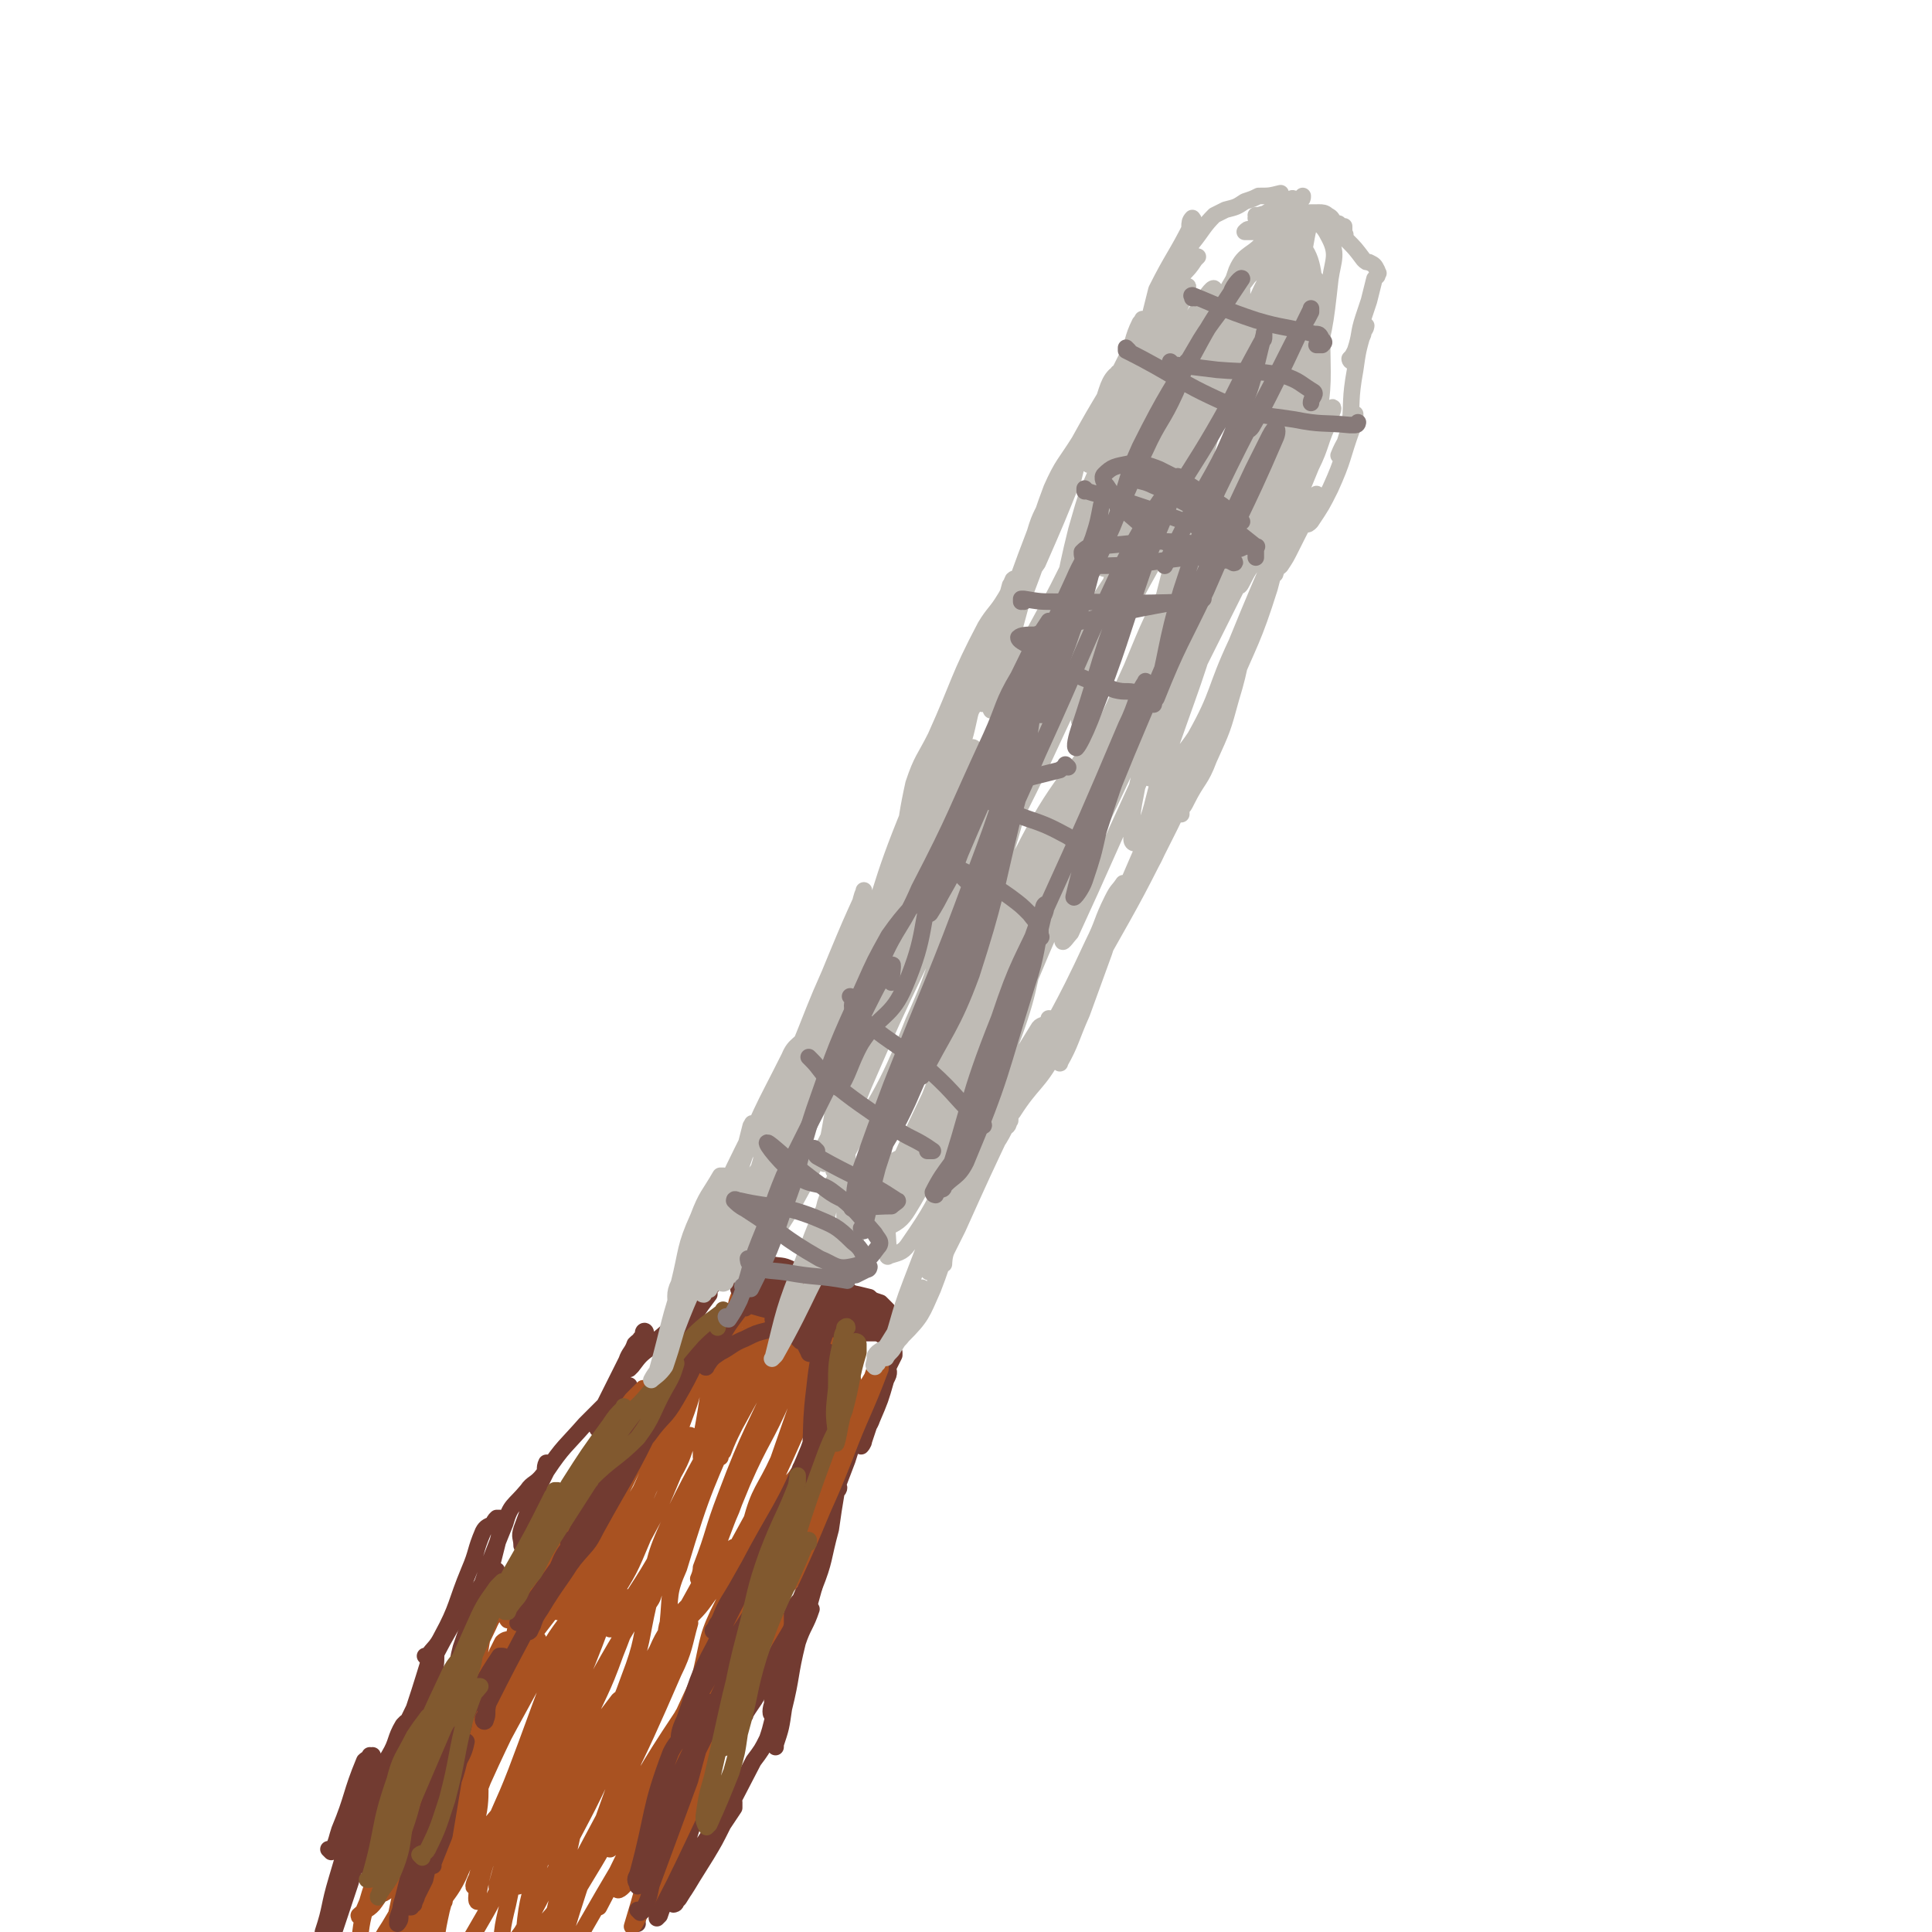 <svg viewBox='0 0 700 700' version='1.1' xmlns='http://www.w3.org/2000/svg' xmlns:xlink='http://www.w3.org/1999/xlink'><g fill='none' stroke='#723B31' stroke-width='6' stroke-linecap='round' stroke-linejoin='round'><path d='M120,671c0,0 -1,-1 -1,-1 0,0 1,0 1,0 0,0 0,0 0,0 0,1 -1,0 -1,0 0,0 1,0 1,0 0,0 0,0 0,0 0,1 -1,0 -1,0 0,0 1,0 1,0 0,0 1,0 1,-1 1,-2 1,-3 2,-6 5,-12 4,-13 9,-25 1,-1 2,-1 3,-2 0,0 0,0 0,0 0,1 -1,0 -1,0 0,0 1,1 1,2 -1,6 -2,6 -3,12 -5,21 -5,21 -11,42 -1,3 -1,3 -3,6 0,2 0,2 -1,5 -1,0 -1,2 -1,1 0,0 1,-2 1,-4 3,-9 2,-9 5,-19 5,-17 5,-17 11,-33 1,-2 2,-2 3,-3 0,0 -1,1 -1,1 1,-1 2,-2 2,-2 0,1 -1,1 -1,2 -5,18 -4,18 -9,36 -4,12 -4,12 -8,24 0,0 0,1 0,1 0,0 0,0 0,-1 3,-15 2,-15 6,-31 4,-12 3,-12 8,-25 3,-7 4,-7 8,-14 3,-5 2,-6 5,-11 0,0 1,-1 1,-1 0,2 0,2 -1,4 0,5 0,5 -1,10 -3,11 -4,10 -7,21 -3,9 -2,9 -4,19 0,0 0,0 0,0 0,0 0,0 0,0 1,-6 0,-6 2,-13 2,-11 2,-11 5,-22 3,-9 4,-9 7,-18 4,-12 4,-12 8,-25 1,-1 1,-2 1,-2 1,0 1,0 1,1 0,4 0,4 -1,8 -3,11 -3,11 -7,22 -4,10 -4,10 -9,19 0,1 -1,1 -1,0 0,-1 0,-2 1,-4 4,-13 3,-13 9,-25 6,-15 5,-15 13,-29 6,-10 7,-10 15,-20 1,0 2,-1 2,-1 0,3 -1,4 -1,8 -3,11 -3,11 -6,21 0,2 0,2 0,3 '/><path d='M231,697c0,0 -1,-1 -1,-1 0,0 0,0 1,0 0,0 0,0 0,0 0,1 -1,0 -1,0 0,0 0,0 1,0 0,0 0,0 0,0 0,1 -1,1 -1,0 6,-15 7,-15 14,-30 5,-9 5,-9 10,-18 1,-2 1,-3 3,-5 0,0 1,0 1,0 -2,6 -3,6 -5,12 -3,9 -3,9 -6,19 -2,6 -2,6 -5,11 -2,5 -2,5 -4,9 0,1 0,0 0,0 0,0 0,1 0,1 0,0 0,0 0,0 0,0 0,0 1,-1 1,-3 1,-3 3,-6 10,-16 10,-16 21,-32 1,-2 2,-2 3,-3 0,0 0,1 0,2 -2,3 -2,3 -4,6 -3,6 -3,6 -6,11 -5,8 -5,8 -10,16 -1,1 -1,1 -2,2 0,0 0,0 0,0 0,0 1,0 1,-1 3,-4 3,-4 6,-9 11,-20 11,-21 22,-42 3,-4 3,-4 5,-8 1,-3 1,-3 2,-7 1,-5 1,-5 1,-10 0,0 1,0 1,0 0,0 0,0 0,-1 0,0 0,1 0,1 0,2 0,2 0,4 0,4 0,4 0,8 -1,4 -1,4 -1,8 0,0 0,0 0,0 0,0 0,0 0,-1 2,-6 2,-6 3,-13 3,-12 2,-12 5,-24 2,-6 3,-6 5,-12 0,0 -1,0 -1,0 0,0 1,0 1,0 0,0 -1,0 -1,0 -1,1 -1,1 -1,1 -2,3 -2,3 -3,5 -5,14 -5,14 -9,28 -1,2 -1,5 0,4 0,-5 -1,-8 1,-15 1,-6 2,-6 4,-12 4,-8 4,-9 8,-17 0,-1 1,-1 2,-2 0,0 -1,1 -1,1 0,0 1,-1 1,-1 -1,1 -1,1 -1,2 -1,2 -1,2 -2,4 -2,8 -3,8 -5,15 0,1 0,2 1,1 0,-1 0,-2 0,-4 2,-8 3,-8 5,-16 1,-4 1,-4 2,-7 1,-2 1,-2 2,-5 0,0 0,0 0,0 '/><path d='M155,601c0,0 -1,-1 -1,-1 0,0 1,0 1,0 0,0 0,0 0,0 0,1 -1,0 -1,0 0,0 1,1 1,0 2,-3 3,-3 5,-7 6,-11 5,-12 10,-24 3,-7 2,-7 5,-14 1,-2 2,-2 4,-3 0,-1 0,-1 1,-2 1,0 1,0 1,0 1,3 1,3 0,6 -5,20 -5,20 -11,40 -1,5 -2,5 -3,9 -1,1 -1,2 -1,1 0,0 0,-1 0,-2 0,-3 0,-3 1,-7 8,-23 7,-23 16,-45 2,-7 3,-6 8,-12 2,-3 3,-2 6,-6 1,-1 0,-2 1,-4 0,0 0,0 1,0 0,-1 0,-1 0,0 -1,1 -1,1 -1,2 -2,4 -2,4 -3,8 -1,5 -1,5 -3,10 -2,5 -2,5 -3,10 0,0 0,0 0,0 0,-3 -1,-3 0,-6 4,-11 4,-11 9,-21 6,-9 7,-9 14,-17 5,-5 5,-5 10,-10 2,-2 2,-2 4,-3 0,-1 0,-1 1,-1 0,-1 0,0 0,0 1,0 1,0 1,0 0,0 0,0 0,0 -2,1 -2,1 -4,3 -2,3 -1,3 -3,6 -1,3 -1,3 -3,5 0,1 -1,3 -1,2 -1,0 -1,-2 0,-3 1,-3 1,-3 2,-6 4,-8 4,-8 8,-16 1,-3 2,-3 3,-6 2,-2 2,-1 3,-3 0,-1 0,-1 0,-1 0,-1 1,-1 1,0 -1,1 -1,1 -2,2 0,2 0,2 0,3 -1,3 -2,3 -3,5 -1,1 -1,2 -1,3 0,0 1,-1 1,-1 3,-4 3,-4 7,-7 2,-3 3,-3 6,-6 6,-6 6,-6 12,-12 2,-2 2,-2 4,-5 0,-1 0,-1 1,-1 0,-1 1,-1 1,-1 -1,1 -1,1 -2,3 -1,1 -1,1 -1,3 -3,4 -3,4 -5,7 -1,2 -1,2 -2,3 -2,2 -2,1 -4,3 0,0 1,0 1,1 0,0 0,-1 0,-1 1,-2 1,-2 2,-5 2,-3 1,-4 3,-6 4,-6 5,-5 9,-10 2,-2 2,-2 4,-3 0,-1 0,-1 1,-1 3,-1 3,0 5,0 1,0 1,-1 2,0 1,0 1,0 2,0 1,0 1,0 2,1 0,0 -1,0 0,1 0,0 0,0 1,0 0,0 0,0 0,0 -1,0 -1,0 -1,0 -1,0 -1,0 -1,0 0,0 0,0 -1,0 0,0 0,0 0,0 0,0 0,0 0,0 0,-1 0,-1 1,-1 2,-1 2,-1 3,0 4,1 4,0 8,2 2,1 2,1 4,3 2,2 2,2 5,4 0,0 0,0 1,0 0,0 0,0 0,1 0,0 0,0 0,0 -1,0 -1,0 -1,0 -1,-1 -1,-1 -1,-1 0,0 0,0 0,0 1,0 1,0 2,0 2,0 2,-1 4,0 3,0 3,0 5,1 5,1 5,1 9,2 1,1 1,1 2,2 1,1 0,1 1,2 0,1 0,1 0,2 0,1 0,1 0,1 0,1 -1,2 0,3 0,1 0,1 1,2 1,2 1,1 2,3 1,1 0,1 1,2 0,1 0,1 1,2 0,0 -1,0 0,0 0,0 0,0 1,1 0,0 0,0 0,1 -1,2 -1,2 -2,4 -1,3 -1,3 -2,5 -2,5 -1,5 -3,10 -2,6 -2,6 -4,12 0,1 -1,2 -1,2 0,-1 0,-2 1,-4 1,-3 2,-3 3,-6 3,-7 3,-7 5,-14 1,-2 1,-2 1,-3 0,-1 -1,-1 -1,-1 -2,3 -2,4 -4,8 -5,12 -6,12 -10,25 -5,13 -5,13 -8,26 -3,11 -3,11 -6,22 0,1 -1,0 -1,0 0,0 0,1 0,0 0,-2 0,-2 0,-4 3,-13 2,-13 6,-26 2,-4 2,-4 5,-7 0,0 0,-1 1,-1 0,1 -1,1 -1,2 -1,6 -1,6 -2,13 -3,11 -2,11 -6,21 -4,15 -5,15 -11,29 0,1 -1,1 -2,1 0,1 0,0 0,-1 0,-3 0,-3 1,-6 2,-8 2,-8 5,-16 2,-3 2,-2 4,-5 0,-1 0,-1 1,-2 0,0 0,0 0,0 -1,1 -1,1 -2,2 -7,17 -7,17 -15,33 -2,6 -3,6 -6,11 0,0 0,1 0,0 -1,0 0,-1 0,-2 0,-2 0,-2 1,-5 0,-2 1,-2 2,-5 '/></g>
<g fill='none' stroke='#A95221' stroke-width='6' stroke-linecap='round' stroke-linejoin='round'><path d='M170,643c0,0 -1,-1 -1,-1 0,0 1,0 1,0 0,0 0,0 0,0 0,1 -1,0 -1,0 0,0 1,0 1,0 0,0 0,0 0,0 -1,0 -1,0 -2,0 -4,14 -5,15 -8,29 0,1 1,2 1,2 2,-3 1,-5 3,-9 8,-18 9,-18 17,-36 4,-10 3,-10 8,-20 2,-7 3,-9 6,-14 0,0 0,1 0,2 -1,5 -1,5 -2,9 -8,20 -9,20 -18,40 -3,8 -3,7 -6,16 -4,13 -4,13 -8,26 0,1 0,1 0,2 0,0 0,0 0,0 2,-11 1,-11 4,-22 4,-13 4,-13 9,-26 6,-20 6,-21 13,-41 1,-3 1,-3 3,-5 1,-1 3,-1 3,-1 -1,4 -2,5 -4,9 -6,15 -6,15 -13,29 -6,14 -6,14 -12,28 -7,14 -6,15 -12,30 -1,1 -2,2 -2,2 0,1 0,0 0,0 1,-3 1,-3 2,-6 5,-15 6,-15 11,-30 8,-22 8,-22 16,-44 2,-5 2,-5 4,-10 1,-1 2,-2 2,-2 -1,1 -2,2 -3,4 -6,7 -7,7 -11,16 -11,25 -10,26 -19,52 -3,7 -3,7 -6,14 0,0 1,0 1,0 1,-3 0,-3 2,-6 4,-12 4,-12 9,-24 9,-20 11,-20 20,-40 3,-7 2,-7 4,-15 1,-3 2,-4 2,-7 0,0 -1,0 -2,1 -1,2 -1,2 -2,4 -4,10 -4,10 -8,20 -10,28 -10,28 -20,55 -1,6 -1,6 -3,11 0,1 -1,3 -1,2 -1,0 0,-1 0,-3 2,-8 1,-8 3,-16 7,-24 8,-24 15,-47 2,-8 3,-8 5,-15 2,-6 3,-11 3,-12 0,0 -1,5 -2,10 -9,22 -10,21 -19,43 -5,13 -5,13 -10,26 -3,8 -2,9 -7,16 -2,3 -4,3 -6,5 0,1 1,0 1,0 6,-14 6,-14 12,-29 6,-15 7,-15 13,-31 5,-12 5,-12 10,-23 5,-12 5,-12 11,-24 0,0 1,-1 1,-1 -1,3 -2,3 -3,6 -2,10 -1,11 -5,20 -4,13 -5,12 -10,24 -8,22 -8,23 -17,45 -1,2 -2,4 -4,5 0,0 0,-2 1,-3 4,-13 3,-13 8,-26 14,-34 13,-35 29,-68 3,-7 5,-6 10,-12 4,-4 5,-4 8,-7 0,0 0,1 -1,2 0,6 1,6 -1,12 -11,30 -12,29 -23,59 -4,11 -5,11 -9,22 -3,8 -3,9 -5,16 0,1 0,0 0,-1 3,-6 3,-6 6,-12 16,-31 16,-31 33,-62 4,-9 4,-10 10,-18 3,-4 4,-4 7,-7 1,0 0,1 0,2 -4,8 -3,8 -7,17 -12,31 -13,31 -26,62 -3,9 -3,9 -6,18 -1,1 -2,5 -1,3 1,-4 2,-7 4,-14 5,-14 6,-14 11,-27 11,-29 10,-29 23,-58 2,-6 3,-8 7,-11 0,-1 2,1 1,2 -2,10 -3,11 -7,20 -12,29 -13,29 -26,57 -5,11 -5,11 -9,23 -3,6 -4,14 -3,14 0,-1 1,-9 4,-17 5,-15 4,-15 10,-30 12,-30 12,-30 26,-59 3,-7 4,-7 8,-12 1,-1 3,-1 3,0 -1,6 -2,7 -5,15 -6,16 -6,16 -13,32 -10,27 -11,27 -21,55 -2,6 -2,7 -4,12 -1,0 -1,-1 -1,-2 3,-11 3,-11 7,-21 13,-36 12,-36 28,-70 3,-7 5,-6 10,-11 1,-1 3,-3 3,-2 0,7 -1,10 -5,20 -5,14 -6,14 -12,28 -10,25 -10,25 -21,50 -1,3 -3,8 -2,6 1,-8 1,-14 6,-27 5,-15 6,-15 13,-29 11,-22 11,-22 23,-42 1,-3 2,-2 4,-4 0,0 1,0 1,0 -3,13 -2,14 -7,27 -5,14 -6,14 -12,28 -4,11 -5,11 -9,22 -4,8 -4,14 -5,17 -1,2 0,-3 2,-7 10,-22 11,-22 22,-44 6,-13 5,-14 12,-26 3,-7 4,-7 9,-14 1,-1 2,-2 3,-3 0,0 -1,1 -1,2 -2,7 -2,8 -4,14 -11,30 -11,30 -23,60 -1,4 -3,7 -4,8 0,0 1,-3 2,-6 4,-11 4,-11 8,-22 13,-28 12,-29 25,-57 3,-8 4,-7 9,-14 2,-2 4,-7 4,-5 0,9 -1,14 -4,27 -4,13 -4,13 -9,25 -11,24 -12,24 -25,47 -3,5 -4,6 -7,10 0,0 1,-1 1,-1 8,-12 9,-12 16,-25 8,-16 7,-17 15,-33 12,-23 12,-23 26,-44 1,-2 3,-4 4,-3 1,2 1,4 -1,8 -12,27 -13,27 -28,53 -8,15 -10,14 -18,29 -10,18 -10,20 -19,37 0,0 0,-1 0,-1 6,-10 6,-10 12,-20 8,-16 7,-16 16,-32 12,-20 12,-19 25,-39 2,-3 4,-5 5,-6 1,0 0,2 -1,4 -4,13 -4,13 -9,25 -8,20 -8,20 -17,39 -9,19 -9,19 -18,36 -1,1 -1,1 -1,1 7,-23 6,-24 15,-46 6,-15 7,-15 14,-29 6,-12 5,-13 12,-25 4,-7 6,-9 11,-14 0,0 0,2 0,4 -10,17 -11,17 -21,34 -6,12 -6,13 -12,25 -5,11 -5,10 -9,21 -4,9 -3,9 -6,18 0,0 0,1 0,0 0,-1 -1,-2 0,-4 9,-30 8,-31 18,-61 4,-11 5,-10 10,-21 3,-5 5,-10 6,-10 0,0 -1,5 -3,11 -6,13 -5,14 -12,27 -19,36 -20,35 -40,70 -5,9 -5,10 -10,17 0,1 -1,-1 -1,-2 10,-34 11,-35 23,-69 6,-19 7,-19 15,-38 3,-9 3,-9 8,-17 1,-1 3,-2 3,-1 -2,7 -2,10 -6,18 -16,37 -17,37 -36,73 -5,11 -5,12 -13,20 -1,2 -5,2 -5,0 1,-11 2,-13 6,-25 5,-16 4,-17 12,-32 6,-14 7,-14 16,-26 1,-1 2,-1 2,0 -3,13 -3,14 -8,28 -8,17 -9,17 -17,34 -6,11 -6,12 -12,22 -3,4 -5,8 -6,6 -2,-3 -1,-8 1,-16 5,-24 5,-25 12,-48 0,-2 2,-1 3,-2 0,-1 -1,-1 -1,-1 -7,18 -6,18 -13,35 -6,14 -6,14 -13,26 -6,10 -8,16 -13,20 -2,1 -1,-4 -1,-8 0,-10 0,-11 2,-20 5,-19 7,-18 13,-36 1,-4 1,-9 1,-7 0,2 0,7 -2,13 -2,9 -2,9 -6,18 -3,6 -4,6 -7,11 -2,3 -2,3 -3,5 -1,1 -1,3 -1,2 -1,-2 -1,-3 0,-7 0,-3 1,-3 1,-7 1,-2 1,-2 1,-4 0,0 0,1 0,1 -1,1 -1,1 -2,3 -3,4 -3,4 -6,8 0,1 0,2 0,1 6,-17 6,-19 13,-38 5,-12 6,-12 12,-23 0,0 -1,0 -1,0 -11,23 -9,24 -21,46 -5,10 -5,10 -11,20 -4,6 -4,8 -8,11 -2,1 -3,-1 -3,-3 1,-10 1,-10 4,-20 6,-18 6,-19 13,-35 1,-1 3,0 3,1 1,4 1,5 0,10 -4,23 -5,23 -9,45 -3,10 -4,16 -5,19 0,2 1,-4 2,-9 5,-14 5,-14 11,-28 10,-24 10,-23 22,-46 1,-3 2,-6 2,-5 1,1 2,4 0,8 -9,23 -10,23 -20,45 -6,13 -5,13 -10,25 -3,6 -6,13 -5,11 1,-3 4,-10 9,-20 9,-16 8,-17 19,-31 16,-21 16,-21 35,-39 3,-3 5,-3 8,-3 2,1 3,2 3,4 -4,25 -4,25 -10,50 -3,13 -4,13 -8,25 -1,4 -3,10 -2,8 3,-6 5,-12 10,-23 9,-17 10,-17 19,-33 13,-22 12,-22 26,-43 1,-2 2,-3 3,-3 0,1 -1,3 -2,6 -5,17 -6,17 -12,33 -5,12 -4,13 -9,24 -1,2 -4,4 -3,2 2,-10 3,-13 8,-25 13,-34 14,-34 29,-67 6,-13 6,-13 13,-25 5,-10 6,-9 11,-18 4,-7 5,-12 7,-14 0,0 -1,5 -3,9 -11,23 -12,22 -23,45 -5,12 -4,12 -9,24 -2,5 -4,10 -5,9 -1,-2 0,-8 2,-16 3,-13 2,-13 8,-25 10,-22 11,-21 23,-42 2,-3 2,-2 4,-5 1,-1 1,-2 1,-2 1,1 1,2 0,4 -1,8 -1,8 -3,16 -6,17 -8,17 -14,34 -1,4 -2,7 -1,8 0,0 1,-3 3,-6 4,-9 4,-9 9,-19 5,-11 5,-11 11,-23 6,-13 7,-12 13,-26 1,-1 1,-3 1,-3 -1,-1 -1,1 -1,3 -2,3 -3,2 -5,6 -7,13 -6,13 -14,26 -9,15 -9,16 -18,30 -1,1 -3,1 -2,0 0,-1 2,-2 3,-4 8,-14 7,-14 15,-28 14,-26 14,-26 29,-51 1,-3 2,-6 3,-6 0,-1 0,2 0,3 -6,16 -7,16 -13,32 -4,10 -4,10 -8,19 -5,12 -5,12 -10,23 -1,2 -2,5 -3,4 -1,-1 -1,-3 0,-6 2,-17 2,-17 6,-33 2,-9 3,-9 6,-19 4,-14 4,-14 7,-28 1,-1 1,-1 1,-2 0,0 0,0 -1,1 -5,10 -6,10 -11,20 -6,10 -5,11 -10,21 -6,14 -5,14 -11,27 0,1 0,2 0,2 0,0 0,-1 1,-2 5,-13 5,-13 11,-26 10,-22 9,-22 20,-43 1,-2 3,-4 3,-2 -2,10 -3,13 -8,26 -5,14 -5,14 -11,28 -8,18 -9,18 -18,36 -1,2 -3,6 -2,4 0,-9 0,-13 4,-26 3,-12 5,-12 10,-23 7,-20 7,-21 15,-39 0,-1 1,1 1,2 -6,17 -6,17 -13,34 -6,14 -7,14 -14,27 -6,11 -6,11 -12,22 -4,5 -4,6 -8,10 -1,1 -1,0 0,0 9,-24 8,-24 18,-48 7,-16 8,-15 15,-31 3,-7 3,-7 6,-15 1,-2 1,-4 1,-3 -1,0 -1,2 -2,4 -13,27 -14,26 -26,54 -5,10 -4,11 -8,22 -1,2 -2,4 -2,4 0,0 1,-2 1,-4 5,-13 4,-13 9,-26 9,-24 10,-23 20,-46 2,-3 2,-5 3,-6 0,0 -1,2 -1,3 -10,27 -10,27 -20,54 -6,14 -6,14 -12,28 -5,9 -7,13 -11,18 -1,2 -1,-2 0,-5 1,-10 0,-11 4,-20 9,-30 10,-30 22,-58 4,-8 4,-9 9,-16 1,-2 3,-4 3,-3 -2,5 -4,8 -8,15 -13,24 -14,24 -26,49 -5,11 -3,11 -9,22 -1,4 -3,5 -5,6 0,1 1,-1 1,-3 5,-14 3,-14 9,-27 16,-33 18,-32 34,-64 2,-4 2,-6 3,-8 1,-1 0,1 0,2 -10,20 -11,20 -21,41 -7,14 -6,15 -13,28 -10,18 -10,18 -22,36 -1,1 -2,3 -2,2 -1,-1 -1,-3 0,-5 5,-20 4,-21 12,-40 3,-9 4,-8 9,-16 4,-5 4,-5 8,-9 0,0 0,0 0,0 -3,7 -2,7 -6,14 -5,12 -5,12 -11,23 -5,12 -5,12 -12,23 -2,3 -5,6 -5,4 -1,-3 0,-7 3,-13 9,-24 10,-23 20,-47 5,-9 5,-9 9,-19 2,-5 3,-11 3,-10 -1,4 -1,10 -5,19 -4,11 -5,11 -11,21 -13,22 -13,22 -27,43 -2,3 -3,3 -5,5 -1,0 -1,1 -1,1 7,-17 7,-18 15,-36 7,-14 8,-13 14,-27 8,-16 9,-20 14,-33 1,-1 0,3 0,5 -4,10 -3,11 -7,20 -14,30 -14,30 -30,58 -6,10 -6,10 -13,19 -4,5 -6,9 -8,9 -2,0 -1,-5 0,-10 3,-10 2,-11 6,-20 8,-19 9,-18 18,-36 2,-5 2,-5 5,-8 0,-1 1,0 1,0 -3,8 -4,9 -8,17 -5,11 -4,11 -10,21 -7,12 -8,11 -15,22 0,1 0,2 0,2 0,0 -1,-1 0,-2 3,-10 3,-10 7,-19 7,-15 7,-15 16,-29 10,-16 11,-15 22,-30 2,-2 2,-2 4,-4 0,-1 0,-1 0,0 1,0 1,0 3,1 0,0 0,0 1,0 0,0 0,0 0,0 -1,0 -1,0 -1,1 -1,3 0,3 -2,6 -2,5 -2,5 -5,10 -5,7 -5,6 -10,12 0,1 -1,1 -1,1 2,-3 2,-4 4,-7 9,-13 9,-13 18,-26 8,-11 9,-11 18,-22 0,0 0,0 0,0 -1,2 -1,2 -1,4 -2,9 -2,9 -5,17 -2,8 -2,8 -5,16 -1,2 -2,3 -3,4 -1,0 -1,-1 0,-2 7,-16 6,-17 14,-32 3,-4 4,-3 7,-6 2,-2 2,-2 4,-4 1,-1 2,-1 3,-2 0,0 0,0 0,1 0,0 0,0 0,0 0,0 -1,-1 -1,-1 0,0 0,0 1,1 0,0 0,0 0,0 0,0 -1,-1 -1,-1 0,0 0,0 1,1 0,0 0,0 0,0 0,0 -1,-1 -1,-1 0,0 0,1 1,1 0,0 -1,-1 0,-1 2,-1 2,-1 4,-2 3,-1 3,-1 5,-2 3,0 3,0 6,-1 5,0 5,0 10,1 3,0 3,0 5,0 5,2 5,2 9,5 1,0 1,1 2,1 1,1 1,1 2,2 1,0 1,0 2,1 0,0 -1,0 -2,1 -3,1 -3,1 -7,2 -5,1 -6,1 -11,1 -3,0 -3,0 -5,0 -2,-1 -2,-1 -4,-1 0,-1 0,-1 0,-1 0,-1 0,0 0,0 1,0 1,0 2,0 5,0 5,0 10,0 2,0 2,0 3,0 1,0 2,-1 2,0 -1,0 -1,0 -2,1 -4,2 -4,3 -7,4 -9,3 -9,3 -18,5 -2,0 -3,0 -5,0 -1,-1 -1,-1 -2,-1 -1,0 -1,0 -1,1 -1,0 0,0 -1,1 -1,2 -1,2 -1,4 0,0 -1,0 0,1 0,0 0,0 0,0 3,-6 3,-6 6,-13 1,-3 0,-3 1,-6 1,-2 2,-3 2,-2 0,0 -1,1 -1,3 -1,4 -1,4 -1,8 -2,6 -2,6 -4,11 0,0 1,0 1,0 0,0 0,1 0,1 0,-1 -1,-2 0,-4 1,-3 0,-4 2,-7 4,-5 5,-5 10,-8 2,-1 3,-1 5,0 3,0 3,1 5,2 4,3 4,2 8,5 1,2 1,2 2,4 1,3 1,3 2,6 1,1 1,1 2,2 0,0 -1,-1 0,0 0,0 1,0 1,1 0,0 0,0 -1,0 -7,0 -7,0 -14,0 -4,-1 -4,-1 -8,-2 -4,-1 -5,-1 -8,-3 -5,-4 -5,-5 -8,-10 -1,-1 0,-2 0,-4 -1,-1 -1,-1 -1,-2 0,0 0,0 0,0 0,-1 -1,-1 0,-1 3,-2 3,-2 7,-2 4,-1 5,0 9,0 4,-1 4,-1 7,0 4,0 4,1 8,2 0,0 0,0 0,0 -1,1 0,2 -1,3 -3,1 -3,1 -6,2 -5,2 -5,2 -10,3 -9,1 -9,-1 -18,1 -3,1 -3,1 -5,4 -4,14 -3,15 -6,30 -1,2 0,2 0,4 0,0 0,0 0,0 0,1 0,1 0,3 0,0 0,0 0,0 1,-3 1,-2 2,-5 5,-10 4,-10 9,-21 5,-10 5,-10 9,-19 2,-2 2,-2 4,-4 0,0 0,0 0,0 -1,4 -1,4 -2,8 -3,12 -3,12 -7,23 -3,8 -4,8 -7,16 -1,0 -1,1 -1,2 -1,0 -1,-1 -1,-1 -1,-5 0,-5 0,-10 3,-19 3,-19 6,-38 1,-5 0,-6 2,-10 1,-1 2,-1 3,-1 1,-1 1,0 2,1 1,1 0,1 1,2 2,1 2,1 4,3 1,0 0,1 2,1 3,1 3,1 7,2 2,1 2,1 4,1 2,0 2,0 3,1 3,0 3,0 5,1 1,0 0,0 1,1 0,1 0,1 1,2 0,1 0,1 0,2 0,0 0,0 0,0 -3,0 -3,0 -6,1 -3,0 -3,1 -7,1 -6,-1 -7,0 -12,-3 -3,-1 -3,-3 -3,-6 -1,-3 -1,-4 0,-7 2,-4 3,-5 6,-7 3,-2 4,-2 7,-1 5,0 5,1 10,3 1,0 1,0 2,0 2,1 2,1 3,2 1,1 1,1 2,3 0,1 -1,1 0,3 0,2 1,2 1,4 1,1 1,1 1,2 0,0 0,0 0,1 0,0 0,0 0,0 '/></g>
<g fill='none' stroke='#723B31' stroke-width='6' stroke-linecap='round' stroke-linejoin='round'><path d='M157,676c0,0 -1,-1 -1,-1 0,0 1,0 1,0 0,0 0,0 0,0 0,1 -1,0 -1,0 0,0 1,0 1,0 2,-5 2,-5 4,-10 2,-12 2,-12 4,-24 2,-5 3,-5 4,-10 0,0 -1,1 -1,1 0,2 0,2 -1,3 -2,10 -3,10 -6,19 -3,9 -3,9 -6,18 -2,8 -2,9 -5,16 0,1 1,-1 1,-1 0,1 -1,2 -1,3 0,0 0,0 0,0 0,0 0,0 0,0 0,-2 0,-2 1,-4 5,-21 5,-21 11,-42 2,-7 3,-7 4,-14 2,-5 1,-6 2,-11 0,0 0,0 0,0 -3,10 -3,10 -5,20 -2,12 -2,12 -5,24 -2,9 -2,9 -4,18 -2,4 -2,4 -4,8 0,0 0,0 0,0 0,-1 0,-1 0,-3 0,-3 0,-4 1,-7 2,-12 2,-12 6,-24 5,-17 6,-17 11,-34 1,-1 1,-2 1,-3 0,0 0,1 0,2 -1,3 -1,3 -1,5 -3,11 -2,11 -6,21 -7,22 -8,22 -16,44 -1,2 -1,2 -2,5 0,1 0,2 0,2 0,0 1,-1 1,-2 0,-3 0,-4 1,-7 6,-24 6,-24 14,-48 2,-6 3,-6 5,-11 1,-2 1,-3 2,-5 0,0 0,1 0,1 -1,2 -1,2 -1,4 -2,5 -1,5 -3,10 -5,21 -5,21 -11,43 -1,3 -1,3 -2,6 0,2 -1,2 -1,3 -1,0 -1,0 -1,0 3,-9 3,-10 6,-20 4,-15 2,-15 7,-30 4,-11 4,-11 9,-22 5,-9 5,-10 11,-19 0,0 1,0 1,0 1,0 1,1 1,1 -1,2 -1,1 -2,3 -2,5 -1,5 -3,10 -1,3 -1,3 -2,6 0,2 -1,2 -1,3 0,1 1,1 1,0 1,-2 0,-3 1,-6 12,-24 13,-24 25,-49 2,-3 3,-3 4,-7 1,-2 1,-3 1,-3 0,-1 0,0 -1,1 0,2 0,2 -1,3 -2,3 -2,4 -3,6 -5,7 -5,7 -10,14 -1,2 -1,2 -3,4 -1,1 -1,1 -1,2 0,0 0,0 0,0 0,0 -1,0 0,0 4,-6 5,-5 9,-11 7,-9 6,-9 12,-19 3,-4 2,-4 5,-8 0,0 0,0 0,0 -1,2 -1,2 -2,4 -1,4 -1,5 -3,9 -6,10 -7,10 -13,20 -2,3 -2,3 -3,6 -1,1 -2,3 -1,2 2,-4 2,-6 6,-13 6,-13 6,-12 13,-25 12,-21 13,-21 24,-42 2,-4 2,-4 3,-8 1,-2 1,-4 1,-3 0,0 0,2 0,4 -1,5 0,6 -2,11 -9,19 -10,19 -21,39 -3,6 -3,5 -8,11 -2,3 -2,2 -4,5 -1,1 -1,1 -1,1 -1,1 -1,0 -1,0 7,-15 6,-16 15,-30 8,-14 10,-13 19,-26 7,-10 6,-11 13,-21 5,-7 5,-7 10,-14 0,0 0,0 0,1 -1,0 -1,0 -1,0 -1,1 -1,1 -1,2 -6,12 -5,12 -12,24 -4,7 -5,6 -10,13 -3,4 -4,3 -7,7 0,0 0,0 0,1 0,0 -1,1 0,1 7,-13 7,-14 15,-27 6,-9 7,-9 14,-17 3,-4 3,-4 7,-8 2,-2 2,-2 4,-3 1,0 1,0 2,0 0,-1 -1,-1 -2,0 -1,1 0,1 -1,2 -3,4 -3,4 -6,9 -3,5 -3,6 -5,10 0,1 -1,0 0,0 2,-3 2,-3 5,-5 4,-2 4,-3 9,-5 4,-2 4,-2 8,-3 2,-1 2,-1 5,-2 '/><path d='M232,693c0,0 -1,-1 -1,-1 0,0 0,0 1,0 0,0 0,0 0,0 0,0 1,1 1,0 2,-4 2,-4 3,-9 7,-19 7,-19 14,-38 3,-11 3,-12 7,-23 4,-9 4,-9 8,-17 1,-1 1,0 2,-1 0,0 0,0 0,1 -3,6 -2,6 -5,12 -2,4 -3,4 -5,9 -8,16 -8,16 -15,32 -4,9 -4,10 -8,19 -1,3 -1,4 -3,6 0,1 0,0 0,0 -1,-2 -1,-2 0,-4 6,-22 4,-23 12,-44 3,-6 5,-5 8,-10 3,-4 3,-6 6,-8 0,-1 1,1 1,2 -1,4 0,5 -3,9 -6,13 -8,12 -14,25 -4,7 -3,7 -6,14 -1,4 -1,4 -2,8 0,1 0,2 0,1 0,0 0,-1 0,-2 10,-23 9,-23 20,-45 4,-11 5,-10 11,-20 3,-8 3,-8 7,-16 2,-4 1,-4 3,-9 0,0 0,0 0,0 -1,1 -1,0 -2,1 -9,14 -10,14 -18,28 -4,7 -3,8 -7,15 0,1 -1,3 -1,2 0,-1 0,-3 2,-7 5,-14 4,-14 11,-27 11,-23 12,-23 25,-46 3,-5 4,-5 7,-11 2,-3 3,-5 4,-7 0,0 -1,2 -1,2 -10,15 -11,14 -20,29 -5,8 -5,9 -10,17 -3,5 -2,5 -5,10 0,1 0,2 0,1 -1,0 -1,0 0,-1 1,-3 2,-2 3,-5 5,-8 5,-8 9,-17 11,-21 13,-21 22,-43 3,-8 2,-8 3,-17 2,-7 1,-7 3,-14 0,-2 0,-4 1,-4 0,-1 0,1 0,2 -2,17 -1,17 -3,33 -2,8 -2,8 -4,16 -2,6 -2,6 -4,11 0,1 -1,2 -1,2 -1,0 -1,-1 0,-2 2,-8 3,-8 4,-16 3,-16 1,-16 3,-32 1,-9 1,-9 3,-18 1,-3 1,-3 2,-5 0,0 0,0 0,0 0,0 0,-1 -1,-1 0,0 0,0 0,1 -1,0 0,0 -1,1 -1,2 -1,1 -2,3 -1,1 0,1 -1,3 0,1 0,1 0,3 0,0 0,0 0,0 -1,-1 -2,0 -2,-1 -1,-2 -1,-2 -2,-4 -1,-2 -1,-2 -1,-3 -1,-1 0,-1 0,-2 0,0 0,0 0,0 0,0 -1,-1 -1,-1 0,0 0,0 1,1 0,0 0,0 0,0 -1,0 -1,0 -1,0 0,0 0,0 0,0 0,0 -1,-1 -1,-1 0,0 0,0 1,1 0,0 0,0 0,0 0,0 -1,-1 -1,-1 0,0 1,0 2,1 0,0 1,1 1,2 0,1 0,1 0,2 -1,0 0,1 0,1 -1,0 -1,0 -1,0 -2,-2 -2,-2 -3,-3 -1,-1 -1,-1 -1,-3 -2,-2 -1,-2 -2,-4 -1,-1 -1,0 -1,-1 -1,-1 0,-1 0,-2 0,0 0,0 0,0 0,-1 -1,-1 0,-1 0,-1 0,0 0,0 0,0 0,-1 1,0 0,0 0,0 1,1 '/><path d='M281,479c0,0 -1,-1 -1,-1 0,0 0,0 1,1 0,0 0,0 0,0 0,0 -1,-1 -1,-1 0,0 0,0 1,1 0,0 0,0 0,0 0,0 0,0 0,0 2,0 2,0 3,0 5,0 5,-1 9,0 4,0 4,0 8,0 3,0 3,0 6,1 0,0 0,0 1,0 0,0 0,0 0,0 0,0 0,0 -1,0 -1,0 -1,0 -3,1 -2,0 -3,0 -5,-1 -6,-1 -6,-1 -12,-3 -2,-1 -2,-2 -4,-4 -2,-2 -2,-2 -5,-4 0,0 0,0 0,0 0,-1 0,0 0,0 4,0 4,-1 8,0 3,0 3,-1 6,0 3,0 3,1 6,2 6,1 6,1 11,3 2,0 1,1 2,2 1,1 1,1 2,3 0,1 0,1 0,2 0,0 0,0 0,0 -3,0 -3,0 -5,0 -2,0 -2,0 -5,-1 -5,0 -5,0 -10,-2 -3,-1 -3,-1 -5,-2 -2,-1 -2,-2 -3,-3 -2,-2 -2,-2 -4,-3 0,-1 -1,-1 0,-1 2,-1 2,-1 5,0 5,0 5,0 9,1 8,2 8,2 16,5 6,4 6,4 13,8 0,1 0,1 0,1 -1,0 -1,1 -2,1 -2,-1 -2,-1 -4,-2 -4,0 -4,0 -8,0 -9,-2 -9,-1 -17,-4 -4,-1 -4,-2 -8,-4 -3,-2 -3,-2 -7,-5 -3,-2 -3,-2 -5,-4 0,-1 0,0 0,0 0,0 0,0 0,0 1,0 1,0 3,1 4,1 4,0 8,1 10,2 10,2 19,4 3,1 3,1 6,3 2,1 1,2 3,4 0,0 0,0 0,1 0,0 0,0 0,0 -3,-1 -3,-1 -6,-2 -8,-1 -8,-1 -16,-3 -8,-2 -8,-2 -16,-5 -3,-1 -3,-1 -6,-2 0,0 0,0 0,0 0,-1 -1,-1 0,-1 0,-1 0,0 1,0 2,-1 2,-2 5,-1 20,1 20,1 39,4 3,1 3,1 6,2 1,1 1,1 2,2 1,1 1,1 1,2 -1,0 -1,0 -2,1 -7,0 -7,0 -14,1 -5,0 -5,0 -10,0 -5,-1 -5,-1 -10,-2 -7,-1 -7,-1 -14,-3 -1,0 -2,-1 -1,-1 0,-1 1,-1 3,0 8,0 8,0 16,2 11,2 11,3 22,6 1,0 0,0 1,1 1,0 1,0 2,1 0,0 0,0 0,1 0,0 -1,0 -1,0 -1,0 -1,0 -1,0 -9,-3 -9,-3 -17,-7 -5,-2 -5,-3 -9,-6 -4,-4 -4,-4 -8,-7 0,0 0,0 0,0 -1,0 -2,0 -1,-1 3,0 4,0 8,0 7,1 8,-1 15,2 9,4 8,6 16,12 1,1 1,1 1,2 1,1 1,2 1,2 -1,1 -2,1 -4,1 -3,0 -3,0 -6,0 -8,-1 -8,0 -17,-2 -4,-1 -4,-1 -8,-3 -4,-2 -4,-3 -8,-6 0,0 0,0 1,1 0,0 0,0 0,0 '/></g>
<g fill='none' stroke='#81592F' stroke-width='6' stroke-linecap='round' stroke-linejoin='round'><path d='M153,673c0,0 -1,-1 -1,-1 0,0 1,0 1,0 0,0 0,0 0,0 0,1 -1,0 -1,0 1,-1 2,0 3,-2 4,-8 4,-9 7,-18 4,-15 3,-16 7,-31 2,-5 2,-6 4,-10 0,0 1,0 1,0 -4,5 -5,4 -8,9 -3,3 -4,3 -6,8 -6,14 -6,14 -12,28 -3,10 -1,11 -5,21 -2,5 -3,5 -6,10 0,0 0,1 0,0 1,-1 0,-1 1,-2 2,-11 2,-11 5,-21 3,-12 1,-12 5,-24 7,-17 7,-17 15,-34 2,-4 3,-4 6,-8 1,-1 3,-3 3,-2 0,4 0,6 -2,11 -6,13 -7,13 -13,26 -4,8 -4,8 -7,15 -7,14 -5,14 -12,28 -1,3 -2,2 -4,5 -1,0 -1,0 -1,0 0,0 1,0 1,-1 5,-17 3,-18 9,-35 2,-8 3,-8 7,-16 2,-3 2,-3 5,-7 0,0 1,-1 2,-1 0,1 0,1 -1,2 -2,10 -2,10 -4,19 -3,11 -2,11 -6,22 -3,10 -4,10 -8,19 0,0 1,-1 1,-1 0,1 -1,2 -1,1 1,-6 0,-7 2,-13 3,-12 3,-12 7,-23 7,-19 8,-19 16,-38 4,-9 4,-9 8,-18 4,-9 4,-9 9,-16 1,-1 1,-1 2,-2 0,0 0,1 0,1 0,1 0,1 0,2 -7,16 -7,17 -14,33 -3,8 -4,7 -7,15 -2,4 -2,5 -3,7 0,1 0,0 0,-1 0,-3 -1,-3 0,-5 6,-16 7,-16 14,-32 6,-11 7,-11 13,-23 8,-14 8,-14 15,-28 1,-1 1,-2 1,-2 1,0 1,0 1,0 0,2 -1,2 -1,3 -1,3 0,4 -2,7 -4,13 -4,13 -10,26 -1,3 -2,3 -4,6 -1,1 -1,1 -2,2 0,0 1,0 1,0 2,-5 2,-5 4,-10 9,-18 8,-18 18,-36 7,-11 7,-11 15,-22 2,-3 2,-3 5,-6 0,-1 0,0 0,0 -2,6 -1,6 -3,11 -2,5 -3,5 -5,9 -9,14 -9,14 -18,28 -3,5 -3,5 -6,11 -1,2 -2,2 -3,4 0,0 0,0 0,-1 2,-4 1,-4 3,-8 13,-23 13,-24 28,-46 5,-7 6,-5 12,-12 5,-6 5,-6 10,-12 0,0 0,0 0,0 0,0 1,-1 1,0 -1,3 -1,4 -4,9 -5,9 -4,10 -10,18 -8,8 -9,7 -17,15 0,0 0,1 0,0 1,-2 1,-2 2,-5 10,-14 10,-14 20,-27 7,-10 7,-11 15,-20 5,-5 6,-5 11,-9 0,0 0,-1 0,0 0,0 0,0 0,1 -1,2 -1,2 -2,3 0,1 0,1 0,2 '/><path d='M293,559c0,0 -1,-1 -1,-1 0,0 0,0 1,0 0,0 0,0 0,0 0,1 -1,0 -1,0 0,0 0,0 1,0 0,0 0,0 0,0 -1,1 -1,0 -1,1 -8,20 -10,20 -17,41 -4,13 -3,14 -7,28 -1,7 -1,7 -3,14 -4,10 -4,10 -8,19 -1,1 -1,1 -1,1 -1,-2 -1,-2 -1,-4 1,-7 1,-7 3,-14 7,-30 6,-30 15,-59 3,-10 5,-9 8,-19 4,-10 3,-11 6,-20 0,0 0,1 0,2 -1,5 -1,5 -2,10 -4,17 -4,17 -9,34 -2,8 -3,7 -6,15 -4,11 -4,11 -8,23 0,1 0,1 0,3 0,0 0,1 0,0 0,0 -1,-1 0,-2 4,-20 3,-20 8,-39 4,-15 3,-15 8,-29 5,-13 6,-13 11,-26 0,0 0,0 0,-1 0,-1 0,-2 0,-1 -2,13 -2,14 -4,29 -2,9 -1,9 -4,19 0,1 -1,3 -1,2 -1,0 0,-2 1,-3 9,-28 8,-28 18,-55 3,-8 4,-8 7,-16 3,-11 2,-11 5,-21 0,-2 0,-2 0,-3 0,0 0,0 0,0 0,0 0,0 0,0 0,0 0,0 0,0 0,0 -1,-1 -1,-1 0,0 1,0 1,1 0,0 -1,0 -1,0 -3,14 -3,14 -5,27 -1,4 -1,6 -2,9 0,0 0,-1 0,-3 -1,-8 -1,-8 0,-17 0,-9 0,-9 2,-18 0,-2 1,-3 2,-4 0,-1 -1,0 -1,0 -1,6 -1,6 -2,12 -1,3 0,3 0,6 '/></g>
<g fill='none' stroke='#BFBBB5' stroke-width='6' stroke-linecap='round' stroke-linejoin='round'><path d='M262,465c0,0 -1,-1 -1,-1 0,0 0,0 1,1 0,0 0,0 0,0 0,0 -1,-1 -1,-1 0,0 0,1 1,1 0,0 1,0 1,-1 4,-8 4,-9 7,-18 4,-13 4,-13 8,-26 0,0 0,0 0,0 -1,1 -1,1 -2,2 -2,3 -2,2 -3,5 -4,9 -3,10 -7,19 -1,5 -1,6 -3,11 -2,5 -3,6 -6,10 0,1 0,-1 0,0 -1,0 -2,1 -2,2 -1,0 -1,-1 0,-2 3,-16 2,-16 7,-32 1,-5 3,-4 5,-9 3,-8 3,-8 5,-16 1,-2 1,-2 1,-3 0,0 0,0 0,0 -1,0 0,0 -1,1 -2,8 -2,8 -4,15 -4,11 -4,11 -8,22 -5,13 -6,13 -12,25 0,1 0,0 0,1 -2,2 -2,2 -3,4 0,0 0,0 0,0 0,-5 -1,-6 1,-10 3,-12 2,-13 7,-24 3,-8 4,-8 8,-15 1,0 1,0 1,0 -1,3 -1,3 -1,5 -2,10 -1,10 -4,20 -5,16 -6,15 -12,31 -2,7 -2,7 -4,13 -2,3 -4,4 -5,5 0,0 1,-2 2,-3 5,-18 4,-18 10,-35 5,-12 5,-12 11,-24 7,-15 7,-15 14,-29 2,-3 2,-4 4,-7 1,-2 1,-2 2,-3 0,-1 1,-1 1,0 -1,7 -1,8 -3,16 -2,10 -3,10 -6,19 -5,12 -5,12 -10,23 0,1 0,2 0,2 0,-3 0,-5 1,-9 3,-13 2,-14 6,-26 7,-21 8,-21 18,-41 2,-5 4,-4 7,-9 2,-4 2,-4 4,-7 0,0 0,0 0,0 -1,1 -1,1 -1,3 -1,6 -1,6 -3,13 -6,20 -7,20 -15,41 0,2 -1,3 -2,4 -1,0 -1,-1 0,-2 0,-7 -1,-8 2,-14 7,-23 8,-23 17,-46 4,-10 4,-9 8,-19 5,-12 5,-12 10,-23 0,-1 0,-2 0,-1 -1,2 -1,3 -2,7 -8,24 -9,24 -17,48 -3,9 -3,9 -6,17 -2,6 -3,6 -5,12 0,0 0,0 0,0 2,-8 0,-8 3,-15 5,-12 6,-12 12,-23 5,-11 6,-11 11,-23 8,-15 7,-16 14,-31 1,-3 2,-3 3,-5 0,0 0,0 0,1 -8,21 -6,22 -15,42 -4,11 -6,11 -12,21 -5,7 -7,10 -9,14 -1,1 1,-3 2,-6 9,-17 9,-17 18,-34 5,-11 5,-11 10,-22 10,-20 11,-20 19,-40 2,-5 1,-5 3,-10 0,-1 0,-1 0,-2 0,0 0,0 0,0 -4,17 -3,18 -9,35 -3,9 -5,8 -9,17 -8,18 -6,19 -14,37 -1,2 -1,3 -3,4 -1,0 -2,-1 -1,-1 1,-7 1,-7 3,-13 11,-30 9,-31 21,-60 4,-10 6,-9 11,-18 5,-9 6,-9 11,-18 1,-1 1,-2 1,-4 1,0 1,0 0,0 -3,10 -2,11 -6,21 -6,14 -6,14 -12,27 -4,9 -5,8 -9,17 -1,2 -1,5 0,3 2,-15 1,-19 5,-37 3,-9 4,-9 8,-17 9,-20 8,-21 18,-40 3,-5 4,-5 7,-10 2,-3 2,-5 3,-7 1,-1 0,1 -1,2 -2,7 -1,7 -3,15 -6,18 -6,19 -14,37 -1,3 -2,3 -5,6 -1,2 -1,3 -2,3 -1,1 -1,-1 0,-1 2,-8 2,-8 5,-15 9,-21 10,-21 19,-41 3,-6 3,-6 6,-12 3,-5 3,-5 6,-9 0,-1 1,0 0,1 -1,6 -2,6 -4,12 -8,21 -7,21 -16,43 -1,2 -1,2 -2,4 0,0 -1,0 -1,-1 1,-4 1,-4 2,-8 9,-27 8,-27 18,-53 2,-7 3,-7 6,-14 5,-8 5,-8 9,-15 1,-1 0,-1 0,-1 0,1 1,1 0,3 0,3 0,3 -1,7 -6,15 -6,15 -13,31 -2,3 -3,4 -5,7 0,0 0,-1 0,-2 5,-16 4,-16 10,-32 4,-9 5,-9 10,-17 5,-9 5,-9 11,-19 1,-3 1,-3 3,-6 1,0 1,0 1,0 1,0 0,0 0,0 -3,7 -3,7 -6,14 -2,5 -2,5 -5,10 -3,6 -4,6 -8,12 0,0 -1,1 -1,1 1,-1 1,-1 2,-2 10,-20 10,-20 20,-40 3,-6 2,-7 5,-13 1,-1 1,-2 1,-1 1,1 0,2 0,4 -6,19 -4,19 -11,38 -2,4 -3,3 -6,7 -1,2 -1,1 -3,3 0,0 1,1 1,0 2,-5 1,-6 4,-11 11,-18 12,-17 23,-35 4,-6 3,-6 6,-12 1,-3 2,-5 2,-6 1,-1 0,1 -1,2 -2,2 -3,2 -4,5 -6,8 -6,8 -11,18 -2,3 -1,3 -3,7 -1,2 -1,3 -2,4 0,1 1,-1 1,-2 8,-19 7,-20 16,-39 2,-4 3,-4 6,-6 1,-1 1,0 2,0 0,0 0,0 0,0 0,0 0,0 -1,1 -2,3 -2,3 -5,6 -5,6 -5,6 -10,12 -1,1 -1,1 -1,1 0,1 0,0 0,0 1,-4 1,-4 2,-8 6,-12 7,-12 13,-24 0,-1 0,-1 0,-1 0,0 0,0 0,0 1,0 0,-1 0,-1 -1,1 -1,2 -1,3 0,1 1,2 0,3 0,2 0,2 -1,5 0,0 0,0 0,0 1,-1 1,-1 2,-2 4,-5 4,-6 8,-10 2,-1 2,-1 4,-2 4,-1 4,-1 7,-3 3,-1 3,-1 5,-2 4,0 4,0 8,-1 0,0 -1,1 0,1 0,0 0,1 1,1 1,0 1,0 1,0 0,0 0,0 -1,0 0,1 0,1 -1,2 -2,2 -2,1 -5,3 -1,1 -1,1 -2,2 -1,0 -1,0 -2,0 0,0 0,0 0,0 1,0 0,0 0,-1 0,0 0,0 1,0 4,-1 4,-1 7,-3 3,-1 3,-1 6,-2 1,-1 1,-1 2,-1 1,-1 1,-1 1,-1 0,0 0,0 0,0 0,1 0,1 -1,2 -1,2 -1,2 -3,3 -4,3 -4,3 -9,6 -2,1 -2,1 -4,2 -2,0 -2,0 -4,0 0,0 0,0 0,0 1,-1 1,-1 2,-1 2,-1 2,-1 4,-2 5,-1 6,-2 11,-3 5,-1 5,-1 10,-1 1,0 2,0 3,1 2,1 1,1 3,3 0,0 0,0 1,0 1,1 1,1 2,1 0,1 0,1 0,1 0,0 0,0 0,1 0,0 0,0 0,1 0,0 0,0 0,0 0,0 0,0 0,0 1,0 0,0 0,-1 -1,0 0,-1 -1,-1 0,-1 0,-1 -1,-1 -1,-1 -1,-1 -2,-1 0,0 0,0 0,0 0,-1 0,-1 0,-1 0,0 0,0 0,0 1,1 1,1 2,3 2,2 2,2 3,4 3,3 3,3 6,7 1,1 1,1 2,1 2,1 2,1 3,3 0,0 0,0 0,0 0,0 0,1 0,1 0,0 0,0 0,0 1,0 0,0 0,-1 0,0 0,1 0,1 0,0 0,0 0,0 0,0 0,0 0,1 0,0 0,0 -1,1 -1,4 -1,4 -2,8 -1,3 -1,3 -2,6 -2,6 -1,6 -3,12 -1,2 -1,2 -2,3 0,0 0,1 1,1 1,-4 1,-4 3,-8 1,-2 1,-2 1,-3 1,-1 1,-2 1,-2 0,0 0,1 -1,2 -2,7 -2,7 -3,14 -2,11 -1,11 -2,22 -1,4 -2,4 -4,9 0,0 1,0 1,0 1,-3 1,-4 2,-7 1,-2 1,-2 2,-4 1,-2 1,-2 1,-4 0,0 0,0 0,0 0,0 0,1 0,1 0,2 0,2 -1,4 -4,11 -3,11 -8,22 -3,6 -3,6 -7,12 -1,1 -1,1 -2,1 0,-1 0,-2 1,-3 0,-2 0,-2 1,-4 1,-1 1,-1 1,-2 1,-1 1,-1 1,-2 0,0 0,0 0,0 0,1 0,1 0,2 -5,9 -5,9 -9,17 -2,4 -2,4 -4,7 -1,1 -2,1 -2,2 0,1 0,1 0,1 1,-3 1,-4 1,-7 1,-6 2,-7 2,-11 0,-1 0,1 -1,2 -2,10 -1,10 -4,21 -6,19 -7,19 -15,38 -1,4 -2,4 -3,8 0,2 0,2 0,4 0,0 0,1 0,1 1,-3 0,-4 1,-7 3,-9 3,-9 6,-18 1,-4 1,-4 3,-8 0,-2 0,-2 0,-4 0,0 0,0 0,0 -3,12 -2,13 -6,26 -3,11 -3,11 -8,22 -3,8 -4,7 -8,15 -1,2 -1,2 -2,3 0,1 0,1 0,2 0,0 0,0 0,0 0,-3 0,-3 0,-7 1,-2 1,-2 2,-4 1,-3 2,-6 2,-6 1,-1 -1,2 -1,4 -4,9 -3,9 -7,17 -12,24 -12,24 -25,47 -3,4 -3,4 -6,8 -1,1 -1,1 -2,2 0,0 0,0 0,0 1,-2 1,-2 2,-4 1,-3 2,-3 3,-6 0,0 0,-1 -1,0 -1,3 0,4 -2,8 -5,14 -4,15 -11,28 -6,11 -8,10 -15,21 -1,1 -1,2 -1,3 -1,1 -1,2 -1,2 1,-1 0,-2 1,-4 1,-4 2,-4 3,-7 0,0 0,0 0,0 1,0 1,0 0,0 -2,4 -2,4 -4,9 -9,19 -9,19 -18,39 -2,4 -2,4 -4,8 -1,2 -1,5 -1,5 -1,0 0,-3 1,-6 1,-3 1,-3 3,-7 0,-2 0,-2 1,-4 0,0 0,0 0,0 -5,13 -4,13 -9,26 -4,9 -4,10 -11,17 -3,4 -5,3 -9,6 -1,1 -1,1 -1,2 0,2 -1,3 0,3 0,1 0,-1 1,-1 1,-3 2,-3 3,-6 5,-8 5,-8 10,-17 1,-1 1,-1 2,-3 0,0 0,0 1,-1 0,0 0,-1 0,0 -2,4 -2,4 -4,9 -3,6 -2,6 -6,12 -1,2 -2,2 -3,4 -1,0 0,0 0,0 5,-13 4,-14 9,-27 8,-21 8,-21 18,-41 1,-2 2,-2 3,-3 1,-1 1,-1 1,-1 1,-1 1,-2 0,-1 -1,2 -1,3 -2,7 -4,10 -3,10 -7,21 -3,7 -3,7 -6,14 -1,0 -1,-1 0,-1 4,-13 3,-13 8,-26 6,-14 6,-14 13,-28 9,-17 8,-17 18,-33 1,-2 2,-1 4,-3 1,-1 1,-1 0,-1 0,1 0,2 0,3 -8,19 -8,19 -16,37 -3,6 -4,6 -8,12 -1,2 -1,2 -2,4 0,0 0,0 0,0 8,-16 8,-16 16,-32 13,-26 14,-25 26,-51 4,-8 3,-8 7,-16 2,-4 2,-3 4,-6 0,0 0,0 0,0 -3,12 -3,13 -7,25 -4,11 -4,11 -8,22 -4,9 -4,11 -8,18 0,1 0,-1 1,-3 5,-16 5,-16 11,-31 5,-14 5,-14 11,-27 9,-21 9,-21 19,-41 4,-9 5,-9 10,-17 0,-1 0,-1 0,0 -1,3 -2,3 -3,6 -5,14 -5,14 -10,27 -3,8 -5,13 -8,17 -1,1 0,-4 2,-8 8,-18 9,-18 18,-36 6,-13 6,-13 11,-26 9,-22 9,-22 18,-44 3,-8 3,-8 6,-16 0,-1 0,-1 0,-1 0,-1 0,-1 0,-1 0,0 0,0 0,0 0,2 0,2 0,4 -1,3 -1,3 -2,5 0,1 0,3 -1,2 0,-1 -1,-3 -1,-6 1,-19 2,-19 3,-38 1,-5 1,-5 2,-10 1,-2 1,-2 1,-4 0,0 0,0 0,0 0,1 1,2 0,3 -1,4 -1,4 -2,8 -9,24 -9,24 -18,47 -2,5 -2,5 -5,10 0,0 -1,1 -1,0 0,-2 1,-2 1,-5 5,-32 4,-32 10,-64 2,-9 3,-9 5,-18 0,-2 0,-4 0,-5 0,-1 1,1 0,3 -7,28 -7,28 -16,57 -4,12 -4,12 -9,24 -7,16 -7,16 -15,32 -1,3 -2,6 -3,5 0,-4 0,-8 2,-15 7,-28 8,-28 16,-55 3,-12 4,-12 7,-24 3,-8 3,-14 4,-17 1,-2 1,5 0,9 -11,29 -11,29 -24,58 -7,18 -9,17 -17,35 -8,17 -7,18 -15,35 0,1 -1,2 -1,1 0,-2 1,-3 1,-7 11,-42 9,-42 22,-83 3,-10 5,-10 11,-17 2,-3 7,-7 6,-5 -1,11 -4,17 -10,32 -7,16 -9,16 -16,32 -10,23 -9,23 -19,45 -13,28 -13,28 -27,55 0,2 -2,4 -2,3 2,-7 3,-9 5,-17 17,-48 17,-48 35,-96 7,-16 6,-16 15,-32 6,-11 14,-25 14,-22 0,7 -5,23 -14,43 -8,20 -11,19 -21,38 -18,36 -17,37 -35,74 -4,8 -3,9 -8,17 -1,2 -5,6 -4,4 1,-7 4,-11 9,-22 9,-22 8,-22 17,-45 13,-32 13,-32 27,-64 2,-5 4,-6 7,-9 0,-1 0,1 0,2 -4,10 -5,10 -10,20 -24,47 -24,47 -47,94 -10,20 -9,20 -19,40 -8,15 -8,16 -15,31 -1,0 -1,-1 0,-2 2,-8 2,-9 6,-17 13,-33 13,-33 27,-66 3,-8 3,-11 6,-16 1,-1 2,2 2,4 -13,36 -15,36 -29,72 -8,22 -8,23 -16,45 -5,15 -6,18 -10,29 -1,2 0,-1 0,-3 5,-24 3,-24 10,-47 4,-12 5,-12 11,-23 10,-15 10,-15 21,-29 1,-1 3,-2 2,-1 -2,9 -3,10 -7,20 -22,47 -22,47 -45,92 -6,11 -6,11 -13,21 -4,7 -5,11 -8,13 -2,1 -1,-3 0,-6 8,-24 8,-24 17,-48 6,-13 6,-13 12,-26 5,-9 6,-9 11,-17 0,-1 -1,-1 -2,0 -1,2 0,2 -1,5 -11,26 -11,27 -23,53 -2,3 -2,3 -5,6 0,1 -2,2 -1,2 0,-1 1,-1 2,-2 15,-26 14,-26 29,-52 16,-27 16,-28 33,-54 1,-1 3,-3 3,-1 -5,21 -4,24 -14,46 -11,28 -13,27 -27,53 0,1 -2,2 -2,1 4,-14 5,-16 11,-31 10,-23 10,-23 21,-46 15,-30 15,-30 31,-59 2,-3 6,-9 6,-6 -1,8 -3,14 -7,28 -6,20 -6,20 -15,39 -16,36 -17,36 -34,72 -3,6 -7,11 -7,11 0,0 4,-6 7,-12 20,-36 21,-35 40,-72 9,-18 6,-20 15,-38 7,-14 11,-20 16,-27 2,-2 0,5 -1,9 -13,37 -12,38 -28,74 -8,19 -9,18 -19,36 -8,17 -10,20 -16,33 -1,2 1,-2 2,-4 8,-19 7,-19 15,-39 20,-45 19,-45 40,-89 6,-13 6,-13 13,-24 3,-4 6,-9 7,-7 0,4 -2,10 -5,18 -16,39 -18,39 -35,78 -8,18 -7,19 -16,37 -5,12 -12,25 -12,23 -1,-3 5,-17 12,-33 7,-18 7,-18 15,-36 16,-34 16,-34 33,-68 4,-9 8,-18 10,-17 1,0 -1,10 -5,18 -20,48 -21,48 -44,95 -10,22 -10,22 -21,43 -6,9 -11,16 -13,18 -1,1 4,-7 7,-13 21,-47 21,-47 41,-94 10,-20 9,-21 19,-41 15,-30 15,-30 31,-60 2,-4 6,-11 6,-8 -4,15 -7,23 -15,44 -8,21 -9,20 -18,40 -12,26 -12,26 -24,52 -1,1 -2,4 -2,3 3,-7 4,-9 7,-17 20,-46 19,-46 39,-91 8,-17 7,-18 17,-34 7,-12 16,-25 17,-23 1,4 -6,18 -13,35 -8,22 -9,22 -18,44 -12,26 -12,27 -24,53 -1,1 -3,4 -3,3 1,-4 2,-7 4,-14 6,-21 5,-22 13,-42 15,-37 16,-37 33,-72 4,-7 7,-13 9,-12 1,0 0,7 -2,14 -9,32 -10,32 -21,64 -4,13 -3,14 -8,25 -1,2 -3,2 -3,0 0,-8 0,-9 2,-19 7,-32 8,-32 18,-64 6,-18 5,-18 13,-35 5,-13 8,-18 13,-25 1,-2 -1,4 -2,7 -5,18 -4,18 -10,35 -9,23 -10,22 -21,45 -1,2 -2,6 -2,5 1,-3 2,-7 4,-13 9,-34 8,-35 18,-68 2,-6 3,-6 6,-11 1,-1 1,-1 3,-2 0,-1 1,-1 1,-1 1,0 1,0 1,0 0,0 0,0 0,0 0,0 0,0 0,0 0,0 0,0 -1,0 0,1 0,1 -1,2 -2,3 -3,3 -4,6 -1,2 -1,3 -1,4 0,0 1,-1 1,-1 6,-21 6,-21 13,-42 3,-8 4,-9 6,-17 0,0 0,0 -1,0 -3,4 -3,5 -5,9 -17,28 -16,28 -32,56 -6,9 -6,9 -12,18 -2,3 -2,5 -4,6 0,0 0,-2 0,-4 10,-28 9,-28 20,-56 6,-17 8,-17 15,-33 0,-1 0,-1 0,-1 -3,12 -3,12 -7,25 -6,16 -6,16 -14,32 -10,20 -10,20 -21,39 -2,3 -3,2 -5,4 0,0 -1,1 -1,1 2,-5 1,-6 4,-11 13,-31 12,-32 27,-62 5,-11 5,-11 11,-21 4,-6 5,-5 9,-11 0,0 -1,0 -1,0 0,5 0,5 0,10 -3,13 -2,14 -6,26 -7,19 -8,19 -18,37 -1,2 -3,4 -3,2 -3,-5 -4,-7 -4,-15 1,-11 2,-12 7,-22 14,-24 15,-23 31,-45 6,-8 7,-11 14,-13 5,-2 8,0 10,4 4,7 2,9 1,16 -2,18 -2,18 -7,36 -3,10 -4,10 -8,19 -6,11 -7,11 -13,22 0,1 0,2 -1,2 0,0 0,-1 0,-2 1,-10 0,-10 2,-20 2,-17 2,-17 7,-34 3,-11 4,-11 8,-21 1,-1 1,-1 1,0 1,4 1,4 1,9 1,12 2,12 0,24 -3,15 -3,16 -8,31 -2,5 -4,8 -7,9 -1,0 0,-3 0,-6 2,-20 1,-20 5,-39 1,-10 2,-10 7,-19 2,-4 3,-3 7,-7 0,0 0,0 0,0 1,0 1,0 1,1 1,3 1,3 0,6 -2,18 -2,18 -6,37 -1,5 -1,5 -2,10 -1,2 -1,3 -2,4 0,0 -1,0 -1,0 0,-4 0,-4 0,-8 3,-34 3,-34 7,-69 0,-1 1,-4 1,-3 -1,4 -1,7 -3,13 -4,9 -5,8 -10,16 -9,14 -8,15 -18,28 -1,2 -3,2 -5,2 -1,0 -1,-1 -1,-3 5,-20 4,-21 11,-41 3,-7 6,-5 11,-12 5,-7 6,-11 9,-14 1,-1 1,3 0,5 -5,17 -5,17 -12,32 -5,12 -6,11 -12,22 -8,16 -7,16 -15,31 0,1 -2,1 -2,0 0,-1 1,-1 2,-3 3,-19 2,-19 6,-39 0,-1 0,-1 1,-3 1,-1 1,-1 1,-1 0,0 0,1 -1,2 -15,30 -15,29 -29,59 -6,13 -5,13 -10,25 -6,14 -5,14 -11,27 -2,3 -4,3 -6,5 0,0 1,0 1,-1 5,-20 4,-21 9,-41 4,-14 4,-14 10,-27 4,-6 5,-7 9,-12 0,0 0,0 -1,1 -6,17 -5,18 -13,35 -14,30 -15,30 -31,60 -2,4 -5,10 -5,8 1,-5 3,-11 6,-21 5,-16 4,-16 10,-33 11,-27 11,-27 23,-53 3,-7 3,-11 6,-14 2,-1 3,2 3,5 0,8 -1,9 -3,17 -8,26 -8,26 -18,52 -2,7 -3,7 -6,14 -1,1 -2,3 -2,2 11,-21 12,-23 24,-46 8,-16 6,-16 15,-32 14,-24 15,-24 31,-47 4,-6 4,-7 10,-11 2,-2 5,-3 5,-1 -1,6 -2,8 -6,16 -12,26 -12,27 -25,53 -4,7 -5,7 -10,13 -2,2 -5,4 -5,2 1,-10 2,-14 6,-28 4,-11 4,-12 12,-22 12,-17 12,-18 27,-32 3,-3 7,-6 9,-3 6,7 4,12 7,24 1,5 1,5 1,9 0,17 1,17 -2,34 -1,10 -2,10 -6,19 -7,11 -7,14 -16,21 -3,3 -6,1 -8,-2 -3,-7 -2,-8 -1,-16 5,-27 3,-29 13,-54 5,-13 8,-12 16,-22 1,-1 2,0 2,1 0,14 0,14 -2,29 -1,11 -1,11 -4,23 -7,23 -7,23 -15,46 -2,5 -3,5 -5,9 -1,2 -2,4 -2,3 1,-15 0,-18 3,-35 2,-13 2,-13 6,-25 2,-7 3,-8 5,-13 1,0 0,1 0,2 -12,33 -10,34 -24,67 -16,36 -18,35 -35,71 -7,13 -6,14 -13,27 -3,5 -5,10 -7,9 -2,0 -2,-6 0,-11 11,-31 12,-31 26,-62 7,-17 7,-17 16,-34 5,-10 9,-19 13,-20 2,-1 0,8 -3,16 -13,38 -14,38 -29,75 -10,23 -10,23 -22,46 -12,23 -15,28 -27,45 -1,2 1,-3 2,-6 10,-34 8,-35 21,-67 6,-17 8,-17 18,-32 12,-18 16,-27 26,-35 3,-3 0,7 -2,13 -5,17 -6,17 -14,33 -19,41 -20,40 -40,81 -8,16 -8,16 -16,32 -5,10 -8,22 -9,21 -2,-2 1,-14 4,-26 4,-16 4,-16 11,-31 9,-21 10,-21 21,-40 0,-1 2,0 1,1 -8,29 -6,30 -18,59 -14,32 -15,32 -32,62 -3,5 -4,7 -8,9 -2,0 -3,-2 -4,-4 -1,-1 0,-1 0,-3 9,-21 9,-21 19,-42 2,-5 5,-10 7,-9 4,3 5,9 5,18 -1,9 -2,10 -5,19 -7,14 -7,15 -16,28 -2,3 -4,3 -7,4 -1,1 0,-1 0,-1 -1,-18 -2,-18 -2,-35 0,-8 2,-14 2,-16 0,-1 -1,4 -2,8 -2,10 -2,10 -5,20 -4,15 -4,15 -9,30 0,1 0,2 0,2 -1,-9 -1,-11 0,-21 0,-12 0,-12 1,-25 0,-2 1,-3 1,-3 -1,-1 -2,0 -2,2 -1,4 -1,4 -2,8 -5,17 -4,17 -9,35 0,1 -1,2 0,2 1,-11 1,-13 4,-25 3,-9 4,-10 8,-17 0,0 0,1 0,1 -2,4 -2,4 -4,8 -6,14 -7,14 -12,29 -7,17 -7,19 -11,35 -1,1 1,-1 1,-1 13,-23 11,-24 25,-46 6,-11 6,-11 14,-21 5,-5 6,-4 13,-8 0,0 -1,1 0,1 0,-1 0,-1 1,-2 0,0 0,0 0,0 0,0 0,0 0,0 0,3 0,3 -1,7 -2,7 -1,7 -3,13 -1,1 -2,3 -1,2 4,-11 5,-13 11,-26 10,-21 9,-21 19,-41 8,-17 9,-17 18,-33 0,-1 0,-1 0,0 -5,22 -4,23 -12,44 -9,24 -10,24 -21,47 -1,1 -2,2 -1,1 9,-23 9,-25 20,-50 14,-34 14,-34 29,-68 21,-45 20,-45 43,-89 5,-9 6,-8 13,-16 3,-3 3,-3 5,-4 1,-1 0,0 0,1 -10,20 -10,20 -20,40 -7,13 -8,13 -13,26 -2,6 -6,13 -3,13 4,-1 10,-6 16,-15 9,-16 7,-17 15,-34 13,-32 14,-32 27,-64 4,-8 3,-9 7,-17 0,-2 1,-3 1,-4 0,-1 -1,0 -1,1 -15,19 -15,19 -29,37 -5,6 -9,14 -11,13 -2,-1 0,-8 2,-16 6,-27 7,-27 14,-55 3,-11 2,-12 6,-23 4,-11 5,-10 9,-21 0,0 0,0 0,0 -5,9 -5,9 -11,19 -9,16 -8,17 -19,33 -10,15 -11,14 -22,29 -1,0 -2,1 -2,1 0,-2 1,-3 2,-6 11,-27 11,-27 23,-53 1,-3 2,-4 3,-6 1,-1 1,1 1,1 -7,11 -7,11 -14,22 -11,15 -11,15 -22,30 -2,2 -3,5 -4,4 0,-2 1,-5 3,-9 11,-20 12,-20 25,-40 1,-2 4,-6 4,-4 2,5 1,9 -1,19 0,7 -1,7 -3,15 '/></g>
<g fill='none' stroke='#877A79' stroke-width='6' stroke-linecap='round' stroke-linejoin='round'><path d='M264,478c0,0 -1,-1 -1,-1 0,0 0,1 1,1 2,-3 2,-3 4,-7 4,-10 3,-11 7,-21 5,-12 4,-12 9,-24 11,-22 11,-22 22,-44 5,-9 4,-9 8,-17 4,-8 6,-12 9,-15 1,-2 0,3 0,6 '/><path d='M270,467c0,0 -1,-1 -1,-1 0,0 0,0 1,1 0,0 0,0 0,0 1,0 1,0 2,0 7,-14 7,-14 12,-29 7,-18 5,-18 11,-36 8,-23 8,-23 18,-45 4,-9 4,-9 9,-18 7,-10 8,-9 15,-19 1,-1 1,-2 1,-3 1,0 1,-1 1,-1 -6,20 -3,22 -11,41 -5,12 -9,10 -16,21 -4,7 -5,13 -8,16 -1,1 -1,-4 1,-8 6,-19 6,-19 14,-37 6,-14 8,-13 14,-27 14,-27 13,-27 26,-55 5,-11 4,-12 10,-22 5,-10 5,-11 11,-20 0,0 1,1 0,1 -4,15 -4,15 -10,30 -10,27 -11,27 -22,53 -3,8 -3,8 -7,15 -2,4 -4,7 -4,7 -1,1 0,-3 1,-7 8,-21 8,-21 17,-42 5,-12 6,-12 12,-25 11,-23 11,-23 22,-47 3,-7 4,-7 7,-15 2,-6 2,-7 3,-12 1,-1 0,0 0,0 -2,13 -1,13 -4,26 -3,12 -4,12 -8,24 -5,13 -4,14 -9,26 -1,0 -2,0 -2,0 1,-6 1,-7 3,-13 11,-28 12,-28 24,-55 5,-12 4,-13 9,-24 7,-16 8,-15 15,-30 2,-3 2,-3 3,-6 0,0 0,0 0,0 -2,6 -2,6 -4,11 -5,11 -6,10 -11,21 -5,10 -4,10 -9,20 0,1 -1,1 -1,1 4,-10 3,-11 8,-22 10,-20 11,-20 22,-39 5,-8 6,-8 11,-16 2,-3 4,-6 4,-6 0,-1 -3,2 -4,5 -8,12 -8,12 -15,25 '/><path d='M313,446c0,0 -1,-1 -1,-1 0,0 0,0 1,1 0,0 0,0 0,0 0,-1 0,-1 0,-1 3,-11 2,-11 5,-22 11,-34 11,-34 24,-68 5,-13 5,-13 11,-26 6,-14 5,-15 12,-29 0,-1 2,-3 1,-2 -4,16 -4,19 -11,36 -12,33 -12,33 -26,65 -5,11 -6,11 -12,22 -4,8 -4,7 -8,15 0,1 -1,2 0,2 1,-5 0,-7 2,-12 6,-17 6,-17 12,-33 15,-38 16,-38 30,-76 6,-16 6,-16 11,-31 5,-14 7,-24 9,-28 2,-2 0,7 -1,14 -2,13 -2,13 -5,24 -7,29 -6,29 -15,57 -7,19 -10,21 -18,37 -1,1 0,-2 0,-4 7,-23 5,-24 13,-47 13,-34 15,-33 29,-66 16,-35 15,-35 31,-69 8,-16 9,-16 19,-31 0,0 1,-1 1,0 -5,15 -6,16 -12,31 -10,29 -9,29 -20,57 -2,5 -4,9 -5,10 -1,0 0,-4 1,-7 10,-30 8,-31 22,-60 13,-29 16,-28 32,-57 6,-12 6,-12 12,-23 1,-1 1,-1 1,-2 0,-1 0,-2 0,-1 -4,15 -3,16 -10,32 -7,18 -9,18 -18,36 -4,8 -4,8 -8,16 '/><path d='M339,433c0,0 -1,-1 -1,-1 0,0 0,0 1,1 0,0 0,0 0,0 0,0 -1,0 -1,-1 5,-10 7,-9 12,-20 9,-22 7,-23 15,-45 7,-19 6,-20 13,-38 0,-1 1,-2 1,-1 0,1 0,2 -1,4 -3,12 -2,13 -6,25 -10,32 -9,33 -22,64 -3,6 -5,5 -9,10 0,0 1,0 1,-1 10,-30 8,-31 20,-61 7,-21 8,-20 17,-40 15,-33 15,-33 29,-66 4,-8 4,-12 7,-16 0,-1 0,2 -1,5 -7,24 -8,24 -16,49 -2,9 -2,9 -5,18 -1,3 -4,7 -4,6 1,-4 2,-9 5,-17 14,-35 14,-35 29,-70 15,-34 15,-34 31,-68 3,-6 3,-6 6,-12 1,-2 2,-3 2,-3 1,0 1,2 0,4 -12,28 -13,27 -25,55 -9,19 -10,19 -18,39 -1,1 -1,3 -1,2 5,-18 4,-21 10,-41 6,-18 6,-19 13,-36 13,-27 14,-27 27,-53 3,-6 4,-6 7,-12 0,0 0,-2 0,-1 -6,12 -6,13 -13,27 -4,8 -4,8 -8,15 -1,2 -2,2 -4,3 '/><path d='M409,127c0,0 -1,-1 -1,-1 0,0 0,1 0,1 0,0 0,0 0,0 1,0 0,-1 0,-1 0,0 0,1 0,1 0,0 0,0 0,0 18,9 18,11 36,19 12,5 12,4 25,6 10,2 10,1 20,2 1,0 1,0 2,0 1,0 1,-1 1,-1 '/><path d='M433,108c0,0 -1,-1 -1,-1 0,0 0,1 0,1 0,0 0,0 0,0 1,0 0,-1 0,-1 0,0 0,1 0,1 0,0 0,0 0,0 1,0 -1,-1 0,-1 10,4 11,5 23,9 10,3 10,2 21,5 2,0 2,0 3,2 1,1 1,1 0,2 0,0 -1,0 -2,0 '/><path d='M425,132c0,0 -1,-1 -1,-1 0,0 0,1 0,1 0,0 0,0 0,0 1,0 0,-1 0,-1 0,0 0,1 0,1 9,1 9,1 17,2 12,1 13,0 24,2 6,2 6,3 11,6 1,1 -1,2 -1,4 '/><path d='M394,178c0,0 -1,-1 -1,-1 0,0 0,1 0,1 0,0 0,0 0,0 1,0 0,-1 0,-1 0,0 0,1 1,1 6,2 6,1 12,3 21,7 21,7 41,15 2,1 2,1 3,2 1,0 1,0 2,0 0,0 0,0 0,0 -2,0 -2,1 -4,1 -9,2 -9,2 -18,3 -17,2 -17,3 -34,3 -2,0 -2,-1 -3,-3 -1,0 -1,-1 -1,-2 1,-1 2,-2 4,-2 18,-1 19,-3 37,-1 8,1 8,4 14,7 1,0 0,-1 -1,-1 -2,0 -2,0 -4,0 -5,-1 -5,0 -10,-2 -11,-5 -12,-5 -21,-13 -6,-5 -6,-6 -10,-12 -1,-1 -2,-3 -1,-4 3,-3 4,-3 9,-4 5,0 6,0 11,2 10,5 10,5 19,11 4,2 4,2 7,5 2,1 2,1 4,3 0,0 0,0 0,0 -4,-1 -4,0 -8,-1 -17,-7 -17,-9 -32,-17 -1,0 0,1 0,2 4,2 4,1 8,3 7,3 8,3 15,7 12,7 12,7 22,15 1,0 0,0 0,1 0,1 0,1 0,3 '/><path d='M371,218c0,0 -1,-1 -1,-1 0,0 0,0 0,1 0,0 0,0 0,0 1,0 0,0 0,-1 0,0 0,0 1,0 6,1 6,1 12,1 24,0 24,1 48,0 3,0 3,-1 5,-1 0,0 0,0 0,0 -2,0 -2,-1 -4,0 -22,4 -22,4 -44,9 -6,2 -6,2 -13,4 -3,0 -5,0 -6,1 0,1 2,2 4,3 4,4 4,4 9,7 11,5 11,5 22,9 4,1 4,0 8,1 2,0 2,0 5,1 0,0 0,0 -1,0 '/><path d='M387,278c0,0 -1,-1 -1,-1 0,0 0,0 0,1 0,0 0,0 0,0 1,0 0,-1 0,-1 0,0 0,0 0,1 0,0 0,0 0,0 1,0 0,-1 0,-1 0,0 1,1 0,1 0,0 -1,0 -2,1 -8,2 -8,2 -16,4 -7,2 -12,1 -14,4 -1,1 4,3 8,5 11,6 12,4 23,10 4,2 3,2 6,5 2,1 2,1 3,2 1,1 0,1 0,2 '/><path d='M355,323c0,0 -1,-1 -1,-1 0,0 0,0 0,1 0,0 0,0 0,0 1,0 0,-1 0,-1 0,0 0,0 0,1 0,0 0,0 0,0 1,0 0,-1 0,-1 0,0 0,1 0,1 1,0 1,-1 0,-1 -1,-2 -2,-2 -4,-3 -2,-2 -4,-4 -4,-4 0,-1 2,0 4,1 8,4 9,4 16,9 4,3 4,3 7,6 3,4 4,4 4,8 1,1 -1,1 -2,2 '/><path d='M309,362c0,0 -1,-1 -1,-1 0,0 0,0 1,1 0,0 0,0 0,0 0,2 -1,3 1,5 12,11 14,10 27,21 10,9 9,10 19,19 0,0 1,1 0,1 -1,1 -2,0 -4,1 '/><path d='M296,417c0,0 -1,-1 -1,-1 0,0 0,0 1,1 0,0 0,0 0,0 0,0 -1,-1 -1,-1 0,1 0,2 1,3 14,8 17,8 29,16 1,0 -1,1 -2,2 -7,0 -8,1 -14,-1 -8,-3 -8,-4 -15,-9 -8,-6 -15,-13 -16,-13 -1,0 5,8 12,13 5,3 7,1 12,5 8,6 8,7 15,15 1,2 3,3 1,5 -3,4 -4,6 -10,7 -5,1 -6,-1 -11,-3 -14,-8 -13,-9 -27,-18 -2,-1 -3,-2 -4,-3 0,-1 1,0 2,0 13,3 14,1 27,6 7,3 8,3 14,9 4,3 3,4 6,9 0,0 0,1 -1,1 -2,1 -2,1 -4,2 '/><path d='M272,457c0,0 -1,-1 -1,-1 0,0 0,0 1,1 0,0 0,0 0,0 0,0 -1,-1 -1,-1 0,0 0,2 1,2 6,3 6,2 13,3 11,2 11,1 22,3 0,0 0,0 0,0 '/><path d='M294,384c0,0 -1,-1 -1,-1 0,0 0,0 1,1 0,0 0,0 0,0 0,0 -1,-1 -1,-1 0,0 0,0 1,1 3,3 3,4 6,7 11,9 12,9 23,17 7,5 8,4 15,9 0,0 -1,0 -2,0 0,0 0,0 0,0 '/></g>
</svg>